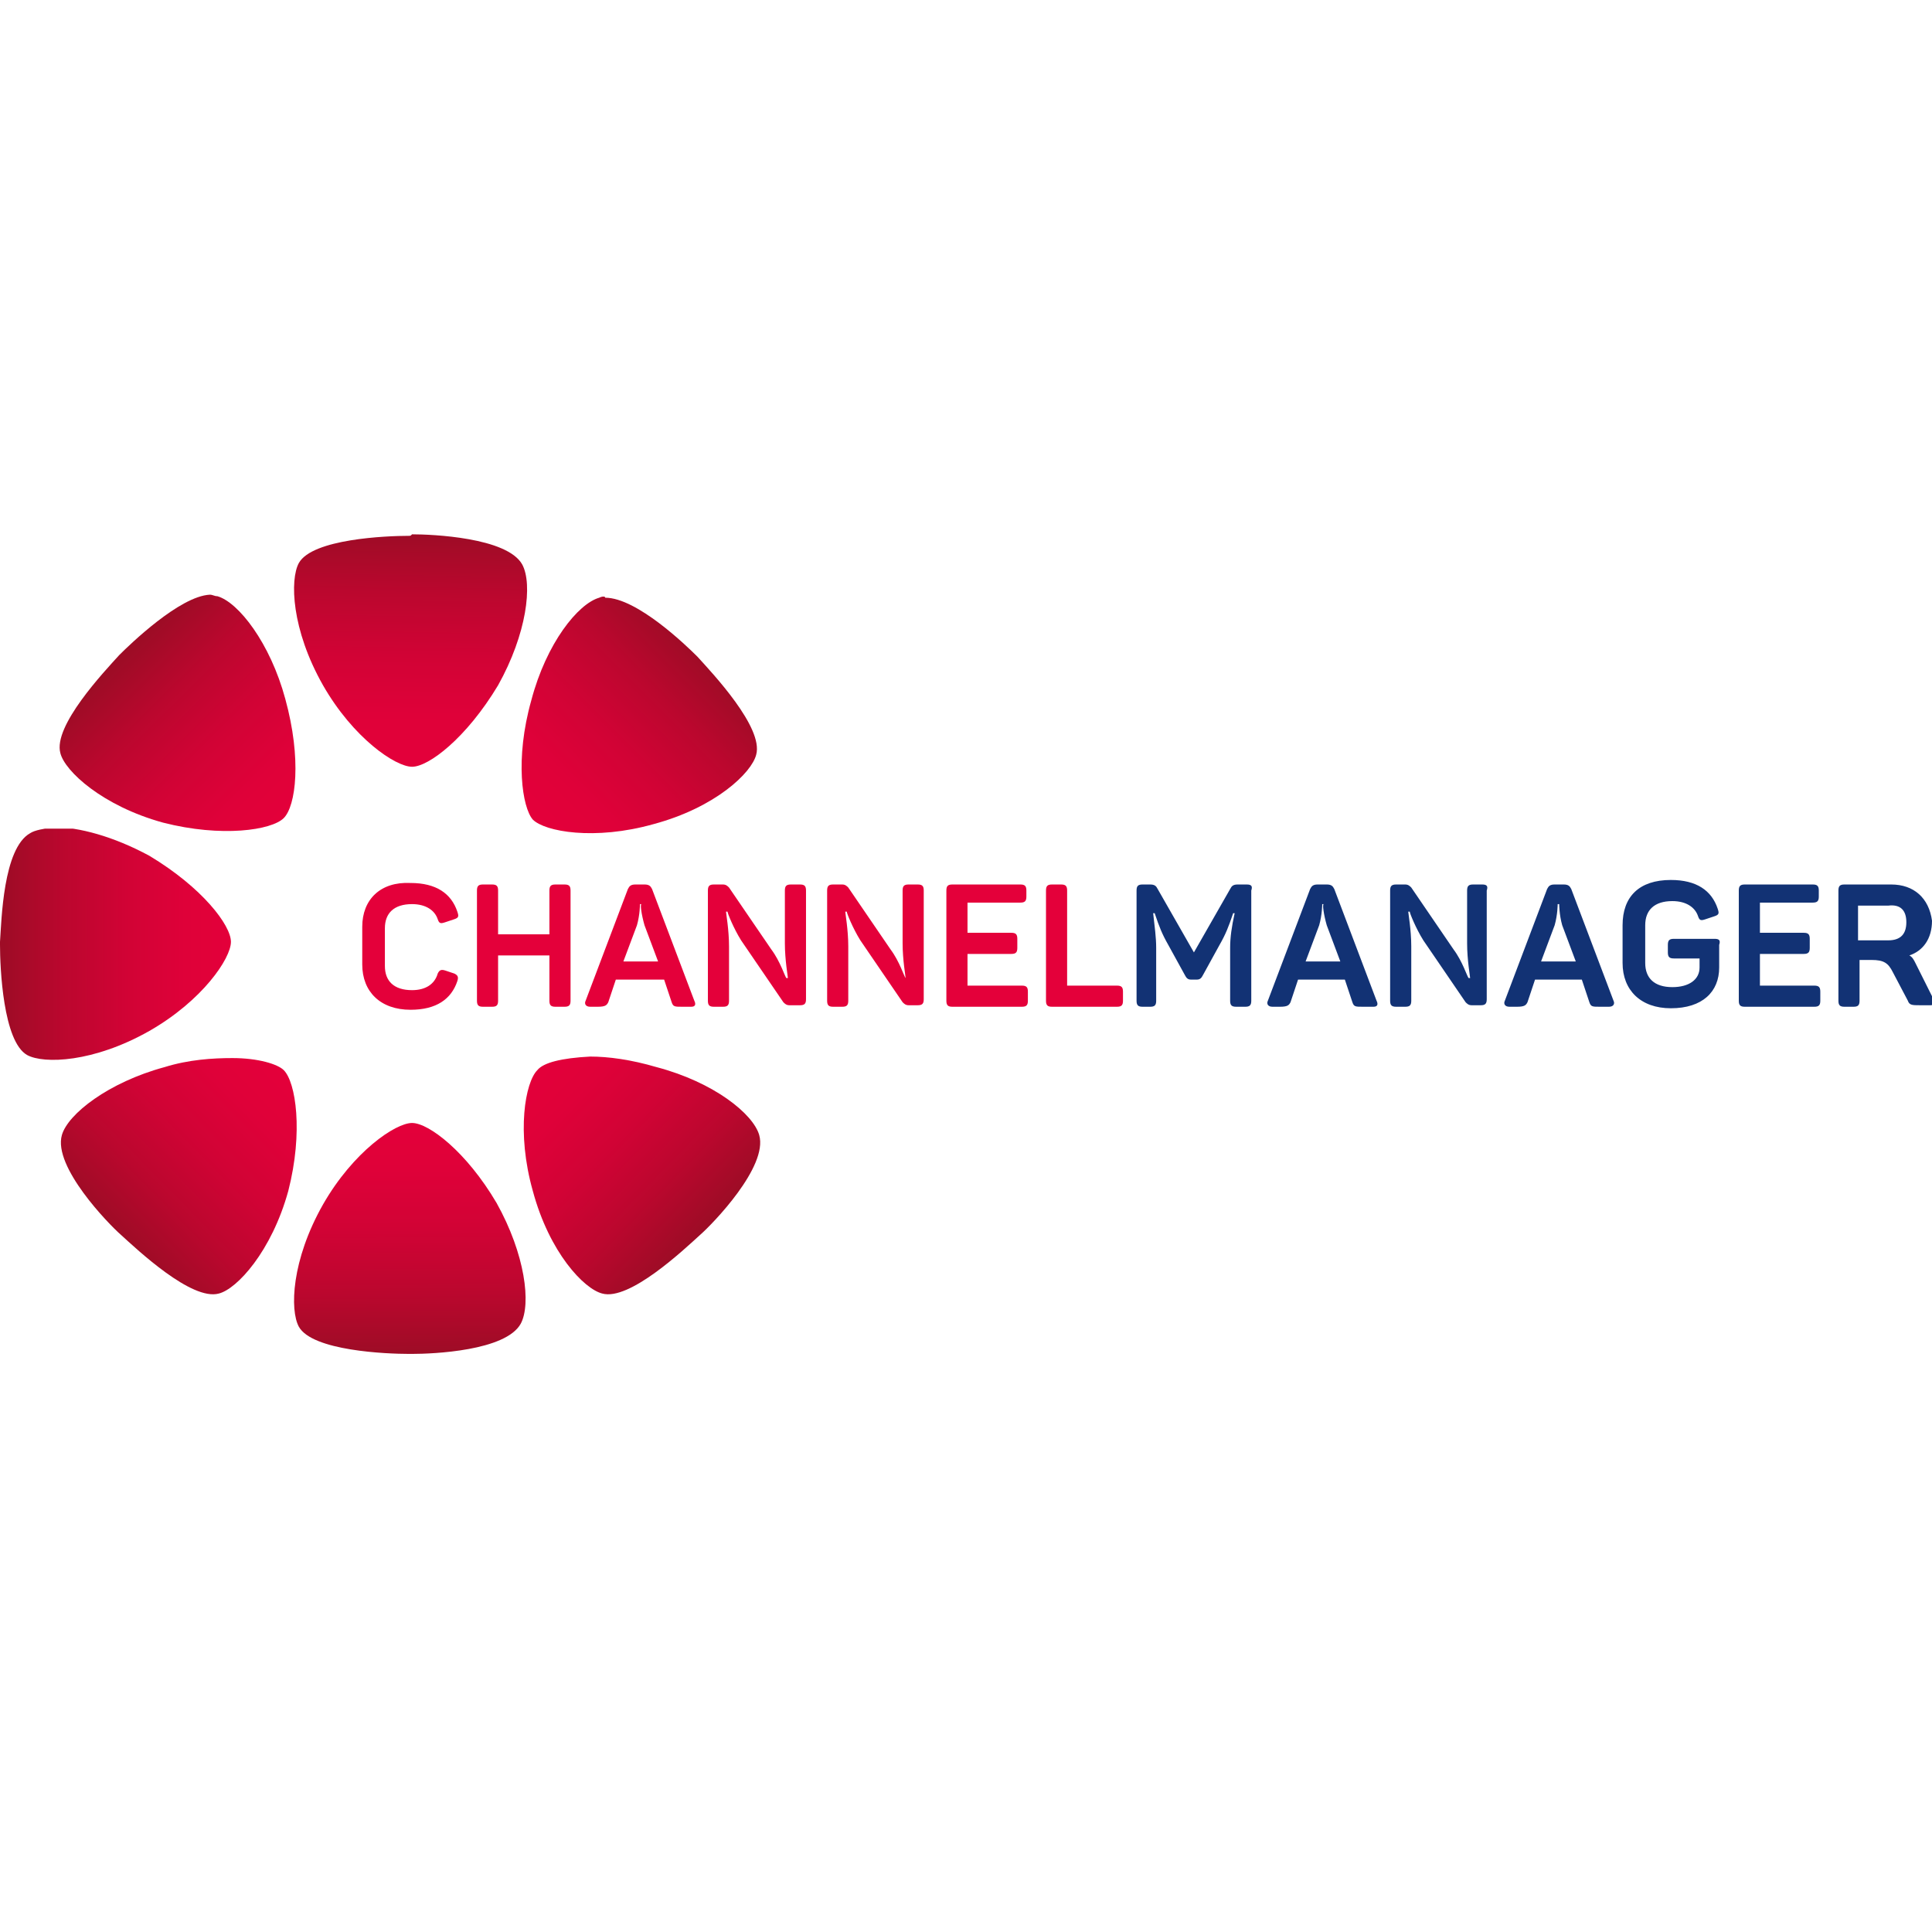 <?xml version="1.0" encoding="utf-8"?>
<!-- Generator: Adobe Illustrator 23.1.1, SVG Export Plug-In . SVG Version: 6.00 Build 0)  -->
<svg version="1.1" id="Ebene_1" xmlns="http://www.w3.org/2000/svg" xmlns:xlink="http://www.w3.org/1999/xlink" x="0px" y="0px"
	 viewBox="0 0 128 128" style="enable-background:new 0 0 128 128;" xml:space="preserve">
<style type="text/css">
	.st0{fill:#5BC5F2;}
	.st1{fill:#132829;}
	.st2{clip-path:url(#SVGID_7_);fill:url(#SVGID_8_);}
	.st3{fill:#1D1D1B;}
	.st4{clip-path:url(#SVGID_10_);fill:url(#SVGID_11_);}
	.st5{clip-path:url(#SVGID_16_);fill:url(#SVGID_18_);}
	.st6{clip-path:url(#SVGID_22_);fill:url(#SVGID_24_);}
	.st7{clip-path:url(#SVGID_27_);fill:url(#SVGID_28_);}
	.st8{clip-path:url(#SVGID_30_);fill:url(#SVGID_31_);}
	.st9{clip-path:url(#SVGID_33_);fill:url(#SVGID_34_);}
	.st10{clip-path:url(#SVGID_36_);fill:url(#SVGID_37_);}
	.st11{clip-path:url(#SVGID_39_);fill:url(#SVGID_40_);}
	.st12{fill:#D2091E;}
	.st13{fill:#30302E;}
	.st14{fill:#D70952;}
	.st15{fill:#00597D;}
	.st16{filter:url(#Adobe_OpacityMaskFilter);}
	.st17{clip-path:url(#SVGID_41_);}
	.st18{enable-background:new    ;}
	.st19{clip-path:url(#SVGID_43_);}
	.st20{clip-path:url(#SVGID_41_);mask:url(#SVGID_42_);}
	.st21{clip-path:url(#SVGID_45_);}
	.st22{opacity:0.4;clip-path:url(#SVGID_46_);}
	.st23{clip-path:url(#SVGID_47_);fill:#231F20;}
	.st24{fill:#E41E25;}
	.st25{fill:#231F20;}
	.st26{fill:#FFFFFF;}
	.st27{fill:#D41224;}
	.st28{fill:#2D2D2B;}
	.st29{fill:#E3E3E2;}
	.st30{clip-path:url(#SVGID_48_);fill:#FFFFFF;}
	.st31{clip-path:url(#SVGID_49_);fill:#FFFFFF;}
	.st32{clip-path:url(#SVGID_50_);fill:#FFFFFF;}
	.st33{clip-path:url(#SVGID_51_);fill:#FFFFFF;}
	.st34{clip-path:url(#SVGID_52_);fill:#FFFFFF;}
	.st35{clip-path:url(#SVGID_53_);fill:#2D2D2B;}
	.st36{clip-path:url(#SVGID_53_);fill:#FFFFFF;}
	.st37{fill:#009EE2;}
	.st38{fill:#ED7218;}
	.st39{clip-path:url(#SVGID_54_);fill:#FFFFFF;}
	.st40{fill:#123274;}
	.st41{fill:#E4003A;}
	.st42{clip-path:url(#SVGID_56_);fill:url(#SVGID_57_);}
	.st43{clip-path:url(#SVGID_59_);fill:url(#SVGID_60_);}
	.st44{clip-path:url(#SVGID_62_);fill:url(#SVGID_63_);}
	.st45{clip-path:url(#SVGID_65_);fill:url(#SVGID_66_);}
	.st46{clip-path:url(#SVGID_68_);fill:url(#SVGID_69_);}
	.st47{clip-path:url(#SVGID_71_);fill:url(#SVGID_72_);}
	.st48{clip-path:url(#SVGID_74_);fill:url(#SVGID_75_);}
	.st49{fill:#E30613;}
	.st50{fill:#003A78;}
</style>
<g>
	<g>
		<path class="st40" d="M126.3,61.1c0,0.8-0.4,1.2-1.2,1.2h-2v-2.3h2C125.9,59.9,126.3,60.3,126.3,61.1 M125.3,58.6h-3.1
			c-0.3,0-0.4,0.1-0.4,0.4v7.3c0,0.3,0.1,0.4,0.4,0.4h0.6c0.3,0,0.4-0.1,0.4-0.4v-2.7h0.8c0.8,0,1.1,0.2,1.4,0.8l1,1.9
			c0.1,0.3,0.3,0.3,0.8,0.3h0.7c0.3,0,0.3-0.2,0.2-0.4l-1.2-2.4c-0.1-0.2-0.2-0.4-0.4-0.5c0.9-0.3,1.5-1.1,1.5-2.3
			C127.8,59.5,126.8,58.6,125.3,58.6 M120.1,58.6h-4.5c-0.3,0-0.4,0.1-0.4,0.4v7.3c0,0.3,0.1,0.4,0.4,0.4h4.6c0.3,0,0.4-0.1,0.4-0.4
			v-0.6c0-0.3-0.1-0.4-0.4-0.4h-3.6v-2.1h2.9c0.3,0,0.4-0.1,0.4-0.4v-0.6c0-0.3-0.1-0.4-0.4-0.4h-2.9v-2h3.5c0.3,0,0.4-0.1,0.4-0.4
			V59C120.5,58.7,120.4,58.6,120.1,58.6 M113.6,62.2h-2.7c-0.3,0-0.4,0.1-0.4,0.4v0.5c0,0.3,0.1,0.4,0.4,0.4h1.7v0.6
			c0,0.8-0.7,1.3-1.8,1.3c-1.2,0-1.8-0.6-1.8-1.6v-2.5c0-1,0.6-1.6,1.8-1.6c0.9,0,1.5,0.4,1.7,1c0.1,0.3,0.2,0.3,0.5,0.2l0.6-0.2
			c0.3-0.1,0.3-0.2,0.2-0.5c-0.4-1.2-1.4-1.9-3.1-1.9c-2.1,0-3.2,1.1-3.2,3v2.5c0,1.8,1.2,3,3.2,3c2.1,0,3.2-1.1,3.2-2.7v-1.5
			C114,62.3,113.9,62.2,113.6,62.2 M103.5,61.3l0.9,2.4h-2.3l0.9-2.4c0.2-0.7,0.2-1.4,0.2-1.4h0.1C103.3,59.9,103.3,60.6,103.5,61.3
			 M106.9,66.3l-2.8-7.4c-0.1-0.2-0.2-0.3-0.5-0.3H103c-0.3,0-0.4,0.1-0.5,0.3l-2.8,7.4c-0.1,0.2,0,0.4,0.3,0.4h0.5
			c0.5,0,0.6-0.1,0.7-0.3l0.5-1.5h3.1l0.5,1.5c0.1,0.3,0.2,0.3,0.7,0.3h0.6C106.9,66.7,107,66.5,106.9,66.3 M98.2,58.6h-0.6
			c-0.3,0-0.4,0.1-0.4,0.4v3.5c0,1.1,0.2,2.2,0.2,2.3h-0.1c-0.1-0.1-0.4-1.1-1-1.9l-2.8-4.1c-0.1-0.1-0.2-0.2-0.4-0.2h-0.6
			c-0.3,0-0.4,0.1-0.4,0.4v7.3c0,0.3,0.1,0.4,0.4,0.4h0.6c0.3,0,0.4-0.1,0.4-0.4v-3.6c0-1.1-0.2-2.2-0.2-2.3h0.1
			c0,0.1,0.4,1.1,0.9,1.9l2.8,4.1c0.1,0.1,0.2,0.2,0.4,0.2h0.6c0.3,0,0.4-0.1,0.4-0.4V59C98.6,58.7,98.5,58.6,98.2,58.6 M87.9,61.3
			l0.9,2.4h-2.3l0.9-2.4c0.2-0.7,0.2-1.4,0.2-1.4h0.1C87.6,59.9,87.7,60.6,87.9,61.3 M91.2,66.3l-2.8-7.4c-0.1-0.2-0.2-0.3-0.5-0.3
			h-0.6c-0.3,0-0.4,0.1-0.5,0.3L84,66.3c-0.1,0.2,0,0.4,0.3,0.4h0.5c0.5,0,0.6-0.1,0.7-0.3l0.5-1.5h3.1l0.5,1.5
			c0.1,0.3,0.2,0.3,0.7,0.3H91C91.3,66.7,91.3,66.5,91.2,66.3 M82.6,58.6H82c-0.3,0-0.4,0.1-0.5,0.3l-2.4,4.2l-2.4-4.2
			c-0.1-0.2-0.2-0.3-0.5-0.3h-0.5c-0.3,0-0.4,0.1-0.4,0.4v7.3c0,0.3,0.1,0.4,0.4,0.4h0.5c0.3,0,0.4-0.1,0.4-0.4v-3.5
			c0-0.7-0.1-1.4-0.2-2.3h0.1c0.3,0.9,0.5,1.4,0.9,2.1l1.1,2c0.1,0.2,0.2,0.3,0.4,0.3h0.4c0.2,0,0.3-0.1,0.4-0.3l1.1-2
			c0.4-0.7,0.6-1.2,0.9-2.1h0.1c-0.2,0.9-0.3,1.6-0.3,2.3v3.5c0,0.3,0.1,0.4,0.4,0.4h0.6c0.3,0,0.4-0.1,0.4-0.4V59
			C83,58.7,82.9,58.6,82.6,58.6"/>
		<path class="st41" d="M70.3,58.6h-0.6c-0.3,0-0.4,0.1-0.4,0.4v7.3c0,0.3,0.1,0.4,0.4,0.4h4.3c0.3,0,0.4-0.1,0.4-0.4v-0.6
			c0-0.3-0.1-0.4-0.4-0.4h-3.3V59C70.7,58.7,70.6,58.6,70.3,58.6 M67.6,58.6h-4.5c-0.3,0-0.4,0.1-0.4,0.4v7.3c0,0.3,0.1,0.4,0.4,0.4
			h4.6c0.3,0,0.4-0.1,0.4-0.4v-0.6c0-0.3-0.1-0.4-0.4-0.4h-3.6v-2.1h2.9c0.3,0,0.4-0.1,0.4-0.4v-0.6c0-0.3-0.1-0.4-0.4-0.4h-2.9v-2
			h3.5c0.3,0,0.4-0.1,0.4-0.4V59C68,58.7,67.9,58.6,67.6,58.6 M60.8,58.6h-0.6c-0.3,0-0.4,0.1-0.4,0.4v3.5c0,1.1,0.2,2.2,0.2,2.3H60
			c-0.1-0.1-0.4-1.1-1-1.9l-2.8-4.1c-0.1-0.1-0.2-0.2-0.4-0.2h-0.6c-0.3,0-0.4,0.1-0.4,0.4v7.3c0,0.3,0.1,0.4,0.4,0.4h0.6
			c0.3,0,0.4-0.1,0.4-0.4v-3.6c0-1.1-0.2-2.2-0.2-2.3h0.1c0,0.1,0.4,1.1,0.9,1.9l2.8,4.1c0.1,0.1,0.2,0.2,0.4,0.2h0.6
			c0.3,0,0.4-0.1,0.4-0.4V59C61.2,58.7,61.1,58.6,60.8,58.6 M53,58.6h-0.6c-0.3,0-0.4,0.1-0.4,0.4v3.5c0,1.1,0.2,2.2,0.2,2.3h-0.1
			c-0.1-0.1-0.4-1.1-1-1.9l-2.8-4.1c-0.1-0.1-0.2-0.2-0.4-0.2h-0.6c-0.3,0-0.4,0.1-0.4,0.4v7.3c0,0.3,0.1,0.4,0.4,0.4h0.6
			c0.3,0,0.4-0.1,0.4-0.4v-3.6c0-1.1-0.2-2.2-0.2-2.3h0.1c0,0.1,0.4,1.1,0.9,1.9l2.8,4.1c0.1,0.1,0.2,0.2,0.4,0.2H53
			c0.3,0,0.4-0.1,0.4-0.4V59C53.4,58.7,53.3,58.6,53,58.6 M42.7,61.3l0.9,2.4h-2.3l0.9-2.4c0.2-0.7,0.2-1.4,0.2-1.4h0.1
			C42.4,59.9,42.5,60.6,42.7,61.3 M46,66.3l-2.8-7.4c-0.1-0.2-0.2-0.3-0.5-0.3h-0.6c-0.3,0-0.4,0.1-0.5,0.3l-2.8,7.4
			c-0.1,0.2,0,0.4,0.3,0.4h0.5c0.5,0,0.6-0.1,0.7-0.3l0.5-1.5H44l0.5,1.5c0.1,0.3,0.2,0.3,0.7,0.3h0.6C46.1,66.7,46.1,66.5,46,66.3
			 M37.4,58.6h-0.6c-0.3,0-0.4,0.1-0.4,0.4v2.9H33V59c0-0.3-0.1-0.4-0.4-0.4h-0.6c-0.3,0-0.4,0.1-0.4,0.4v7.3c0,0.3,0.1,0.4,0.4,0.4
			h0.6c0.3,0,0.4-0.1,0.4-0.4v-3h3.4v3c0,0.3,0.1,0.4,0.4,0.4h0.6c0.3,0,0.4-0.1,0.4-0.4V59C37.8,58.7,37.7,58.6,37.4,58.6 M24,61.4
			v2.5c0,1.8,1.2,3,3.2,3c1.7,0,2.7-0.7,3.1-1.9c0.1-0.3,0-0.4-0.2-0.5l-0.6-0.2c-0.3-0.1-0.4,0-0.5,0.2c-0.2,0.7-0.8,1.1-1.7,1.1
			c-1.2,0-1.8-0.6-1.8-1.6v-2.5c0-1,0.6-1.6,1.8-1.6c0.9,0,1.5,0.4,1.7,1c0.1,0.3,0.2,0.3,0.5,0.2l0.6-0.2c0.3-0.1,0.3-0.2,0.2-0.5
			c-0.4-1.2-1.4-1.9-3.1-1.9C25.2,58.4,24,59.6,24,61.4"/>
	</g>
	<g>
		<defs>
			<path id="SVGID_55_" d="M27.1,35.5c-1.5,0-6.4,0.2-7.3,1.8c-0.6,1.1-0.5,4.4,1.6,8.1c2,3.5,4.8,5.4,5.9,5.4
				c1.1,0,3.6-1.9,5.7-5.4c1.9-3.4,2.3-6.7,1.6-8c-1-1.8-6-2-7.3-2C27.2,35.5,27.2,35.5,27.1,35.5"/>
		</defs>
		<clipPath id="SVGID_7_">
			<use xlink:href="#SVGID_55_"  style="overflow:visible;"/>
		</clipPath>
		
			<linearGradient id="SVGID_8_" gradientUnits="userSpaceOnUse" x1="-692.387" y1="373.142" x2="-691.557" y2="373.142" gradientTransform="matrix(-0.323 18.511 18.511 0.323 -7103.623 12731.667)">
			<stop  offset="0" style="stop-color:#9E0C26"/>
			<stop  offset="9.890110e-04" style="stop-color:#9E0C26"/>
			<stop  offset="0.255" style="stop-color:#BB072E"/>
			<stop  offset="0.524" style="stop-color:#D10335"/>
			<stop  offset="0.778" style="stop-color:#DF0139"/>
			<stop  offset="1" style="stop-color:#E4003A"/>
		</linearGradient>
		<polygon class="st2" points="35.5,35.5 35.2,51.1 18.9,50.9 19.2,35.2 		"/>
	</g>
	<g>
		<defs>
			<path id="SVGID_58_" d="M27.3,74.4c-1.1,0-3.9,1.9-5.9,5.4c-2.1,3.7-2.2,7-1.6,8.1c0.9,1.6,5.8,1.8,7.3,1.8h0.2
				c1.4,0,6.2-0.2,7.2-2c0.7-1.3,0.3-4.6-1.6-8C30.9,76.3,28.4,74.4,27.3,74.4C27.3,74.4,27.3,74.4,27.3,74.4"/>
		</defs>
		<clipPath id="SVGID_10_">
			<use xlink:href="#SVGID_58_"  style="overflow:visible;"/>
		</clipPath>
		
			<linearGradient id="SVGID_11_" gradientUnits="userSpaceOnUse" x1="-665.922" y1="373.01" x2="-665.091" y2="373.01" gradientTransform="matrix(-6.536770e-02 -18.726 18.726 -6.536770e-02 -7001.456 -12356.006)">
			<stop  offset="0" style="stop-color:#9E0C26"/>
			<stop  offset="9.890110e-04" style="stop-color:#9E0C26"/>
			<stop  offset="0.255" style="stop-color:#BB072E"/>
			<stop  offset="0.524" style="stop-color:#D10335"/>
			<stop  offset="0.778" style="stop-color:#DF0139"/>
			<stop  offset="1" style="stop-color:#E4003A"/>
		</linearGradient>
		<polygon class="st4" points="35.3,89.8 35.2,74.3 19.1,74.4 19.2,89.8 		"/>
	</g>
	<g>
		<defs>
			<path id="SVGID_61_" d="M2,55.2c-1.8,1-1.9,5.8-2,7.2v0.2c0,1.5,0.2,6.4,1.8,7.3c1.1,0.6,4.4,0.5,8.1-1.6c3.5-2,5.4-4.8,5.4-5.9
				c0-1.1-1.9-3.6-5.4-5.7c-2.4-1.3-4.7-1.9-6.3-1.9C2.9,54.9,2.3,55,2,55.2"/>
		</defs>
		<clipPath id="SVGID_16_">
			<use xlink:href="#SVGID_61_"  style="overflow:visible;"/>
		</clipPath>
		
			<linearGradient id="SVGID_18_" gradientUnits="userSpaceOnUse" x1="-642.616" y1="349.944" x2="-641.786" y2="349.944" gradientTransform="matrix(18.662 0 0 -18.662 11992.715 6593.534)">
			<stop  offset="0" style="stop-color:#9E0C26"/>
			<stop  offset="9.890110e-04" style="stop-color:#9E0C26"/>
			<stop  offset="0.255" style="stop-color:#BB072E"/>
			<stop  offset="0.524" style="stop-color:#D10335"/>
			<stop  offset="0.778" style="stop-color:#DF0139"/>
			<stop  offset="1" style="stop-color:#E4003A"/>
		</linearGradient>
		<rect x="0" y="54.9" class="st5" width="15.4" height="15.7"/>
	</g>
	<g>
		<defs>
			<path id="SVGID_64_" d="M7.9,43.4c-1,1.1-4.4,4.7-3.9,6.5c0.3,1.2,2.8,3.5,6.8,4.6c3.9,1,7.2,0.5,8-0.3c0.8-0.8,1.2-3.9,0.1-7.9
				c-1-3.7-3.1-6.4-4.5-6.8c-0.2,0-0.3-0.1-0.5-0.1C11.9,39.5,8.6,42.7,7.9,43.4"/>
		</defs>
		<clipPath id="SVGID_22_">
			<use xlink:href="#SVGID_64_"  style="overflow:visible;"/>
		</clipPath>
		
			<linearGradient id="SVGID_24_" gradientUnits="userSpaceOnUse" x1="-662.466" y1="371.727" x2="-661.635" y2="371.727" gradientTransform="matrix(13.151 13.244 13.244 -13.151 3797.19 13705.66)">
			<stop  offset="0" style="stop-color:#9E0C26"/>
			<stop  offset="9.890110e-04" style="stop-color:#9E0C26"/>
			<stop  offset="0.255" style="stop-color:#BB072E"/>
			<stop  offset="0.524" style="stop-color:#D10335"/>
			<stop  offset="0.778" style="stop-color:#DF0139"/>
			<stop  offset="1" style="stop-color:#E4003A"/>
		</linearGradient>
		<polygon class="st6" points="11.9,31.2 28.2,47.6 11.8,63.9 -4.5,47.5 		"/>
	</g>
	<g>
		<defs>
			<path id="SVGID_67_" d="M35.6,70.9c-0.8,0.8-1.4,4.1-0.3,8c1.1,4.1,3.4,6.5,4.6,6.8c1.8,0.5,5.4-2.9,6.5-3.9
				c0.8-0.7,4.5-4.5,3.9-6.6c-0.4-1.4-3-3.5-6.8-4.5c-1.7-0.5-3.2-0.7-4.4-0.7C37.2,70.1,36,70.4,35.6,70.9"/>
		</defs>
		<clipPath id="SVGID_27_">
			<use xlink:href="#SVGID_67_"  style="overflow:visible;"/>
		</clipPath>
		
			<linearGradient id="SVGID_28_" gradientUnits="userSpaceOnUse" x1="-695.437" y1="371.519" x2="-694.607" y2="371.519" gradientTransform="matrix(-13.323 -13.046 13.046 -13.323 -14065.661 -4041.45)">
			<stop  offset="0" style="stop-color:#9E0C26"/>
			<stop  offset="9.890110e-04" style="stop-color:#9E0C26"/>
			<stop  offset="0.255" style="stop-color:#BB072E"/>
			<stop  offset="0.524" style="stop-color:#D10335"/>
			<stop  offset="0.778" style="stop-color:#DF0139"/>
			<stop  offset="1" style="stop-color:#E4003A"/>
		</linearGradient>
		<polygon class="st7" points="58.9,78 42.3,61.8 26.1,78.3 42.6,94.5 		"/>
	</g>
	<g>
		<defs>
			<path id="SVGID_70_" d="M10.9,70.7c-3.7,1-6.4,3.1-6.8,4.5c-0.6,2.1,3.1,5.9,3.9,6.6c1.1,1,4.7,4.4,6.5,3.9
				c1.2-0.3,3.5-2.8,4.6-6.8c1-3.9,0.5-7.2-0.3-8c-0.4-0.4-1.7-0.8-3.4-0.8C14.1,70.1,12.5,70.2,10.9,70.7"/>
		</defs>
		<clipPath id="SVGID_30_">
			<use xlink:href="#SVGID_70_"  style="overflow:visible;"/>
		</clipPath>
		
			<linearGradient id="SVGID_31_" gradientUnits="userSpaceOnUse" x1="-643.642" y1="320.824" x2="-642.811" y2="320.824" gradientTransform="matrix(13.219 -12.99 -12.99 -13.219 12683.74 -4038.129)">
			<stop  offset="0" style="stop-color:#9E0C26"/>
			<stop  offset="9.890110e-04" style="stop-color:#9E0C26"/>
			<stop  offset="0.255" style="stop-color:#BB072E"/>
			<stop  offset="0.524" style="stop-color:#D10335"/>
			<stop  offset="0.778" style="stop-color:#DF0139"/>
			<stop  offset="1" style="stop-color:#E4003A"/>
		</linearGradient>
		<polygon class="st8" points="-4.6,78 12,61.8 28.2,78.3 11.7,94.5 		"/>
	</g>
	<g>
		<defs>
			<path id="SVGID_73_" d="M39.7,39.6c-1.4,0.4-3.5,3-4.5,6.8c-1.1,3.9-0.6,7.1,0.1,7.9c0.8,0.8,4.1,1.4,8,0.3
				c4.1-1.1,6.5-3.4,6.8-4.6c0.5-1.8-2.9-5.4-3.9-6.5c-0.7-0.7-4-3.9-6.1-3.9C40.1,39.5,39.9,39.5,39.7,39.6"/>
		</defs>
		<clipPath id="SVGID_33_">
			<use xlink:href="#SVGID_73_"  style="overflow:visible;"/>
		</clipPath>
		
			<linearGradient id="SVGID_34_" gradientUnits="userSpaceOnUse" x1="-713.281" y1="320.892" x2="-712.451" y2="320.892" gradientTransform="matrix(-13.335 13.196 -13.196 -13.335 -5230.516 13735.012)">
			<stop  offset="0" style="stop-color:#9E0C26"/>
			<stop  offset="9.890110e-04" style="stop-color:#9E0C26"/>
			<stop  offset="0.255" style="stop-color:#BB072E"/>
			<stop  offset="0.524" style="stop-color:#D10335"/>
			<stop  offset="0.778" style="stop-color:#DF0139"/>
			<stop  offset="1" style="stop-color:#E4003A"/>
		</linearGradient>
		<polygon class="st9" points="42.5,31.2 26.1,47.5 42.4,63.9 58.8,47.6 		"/>
	</g>
</g>
</svg>
